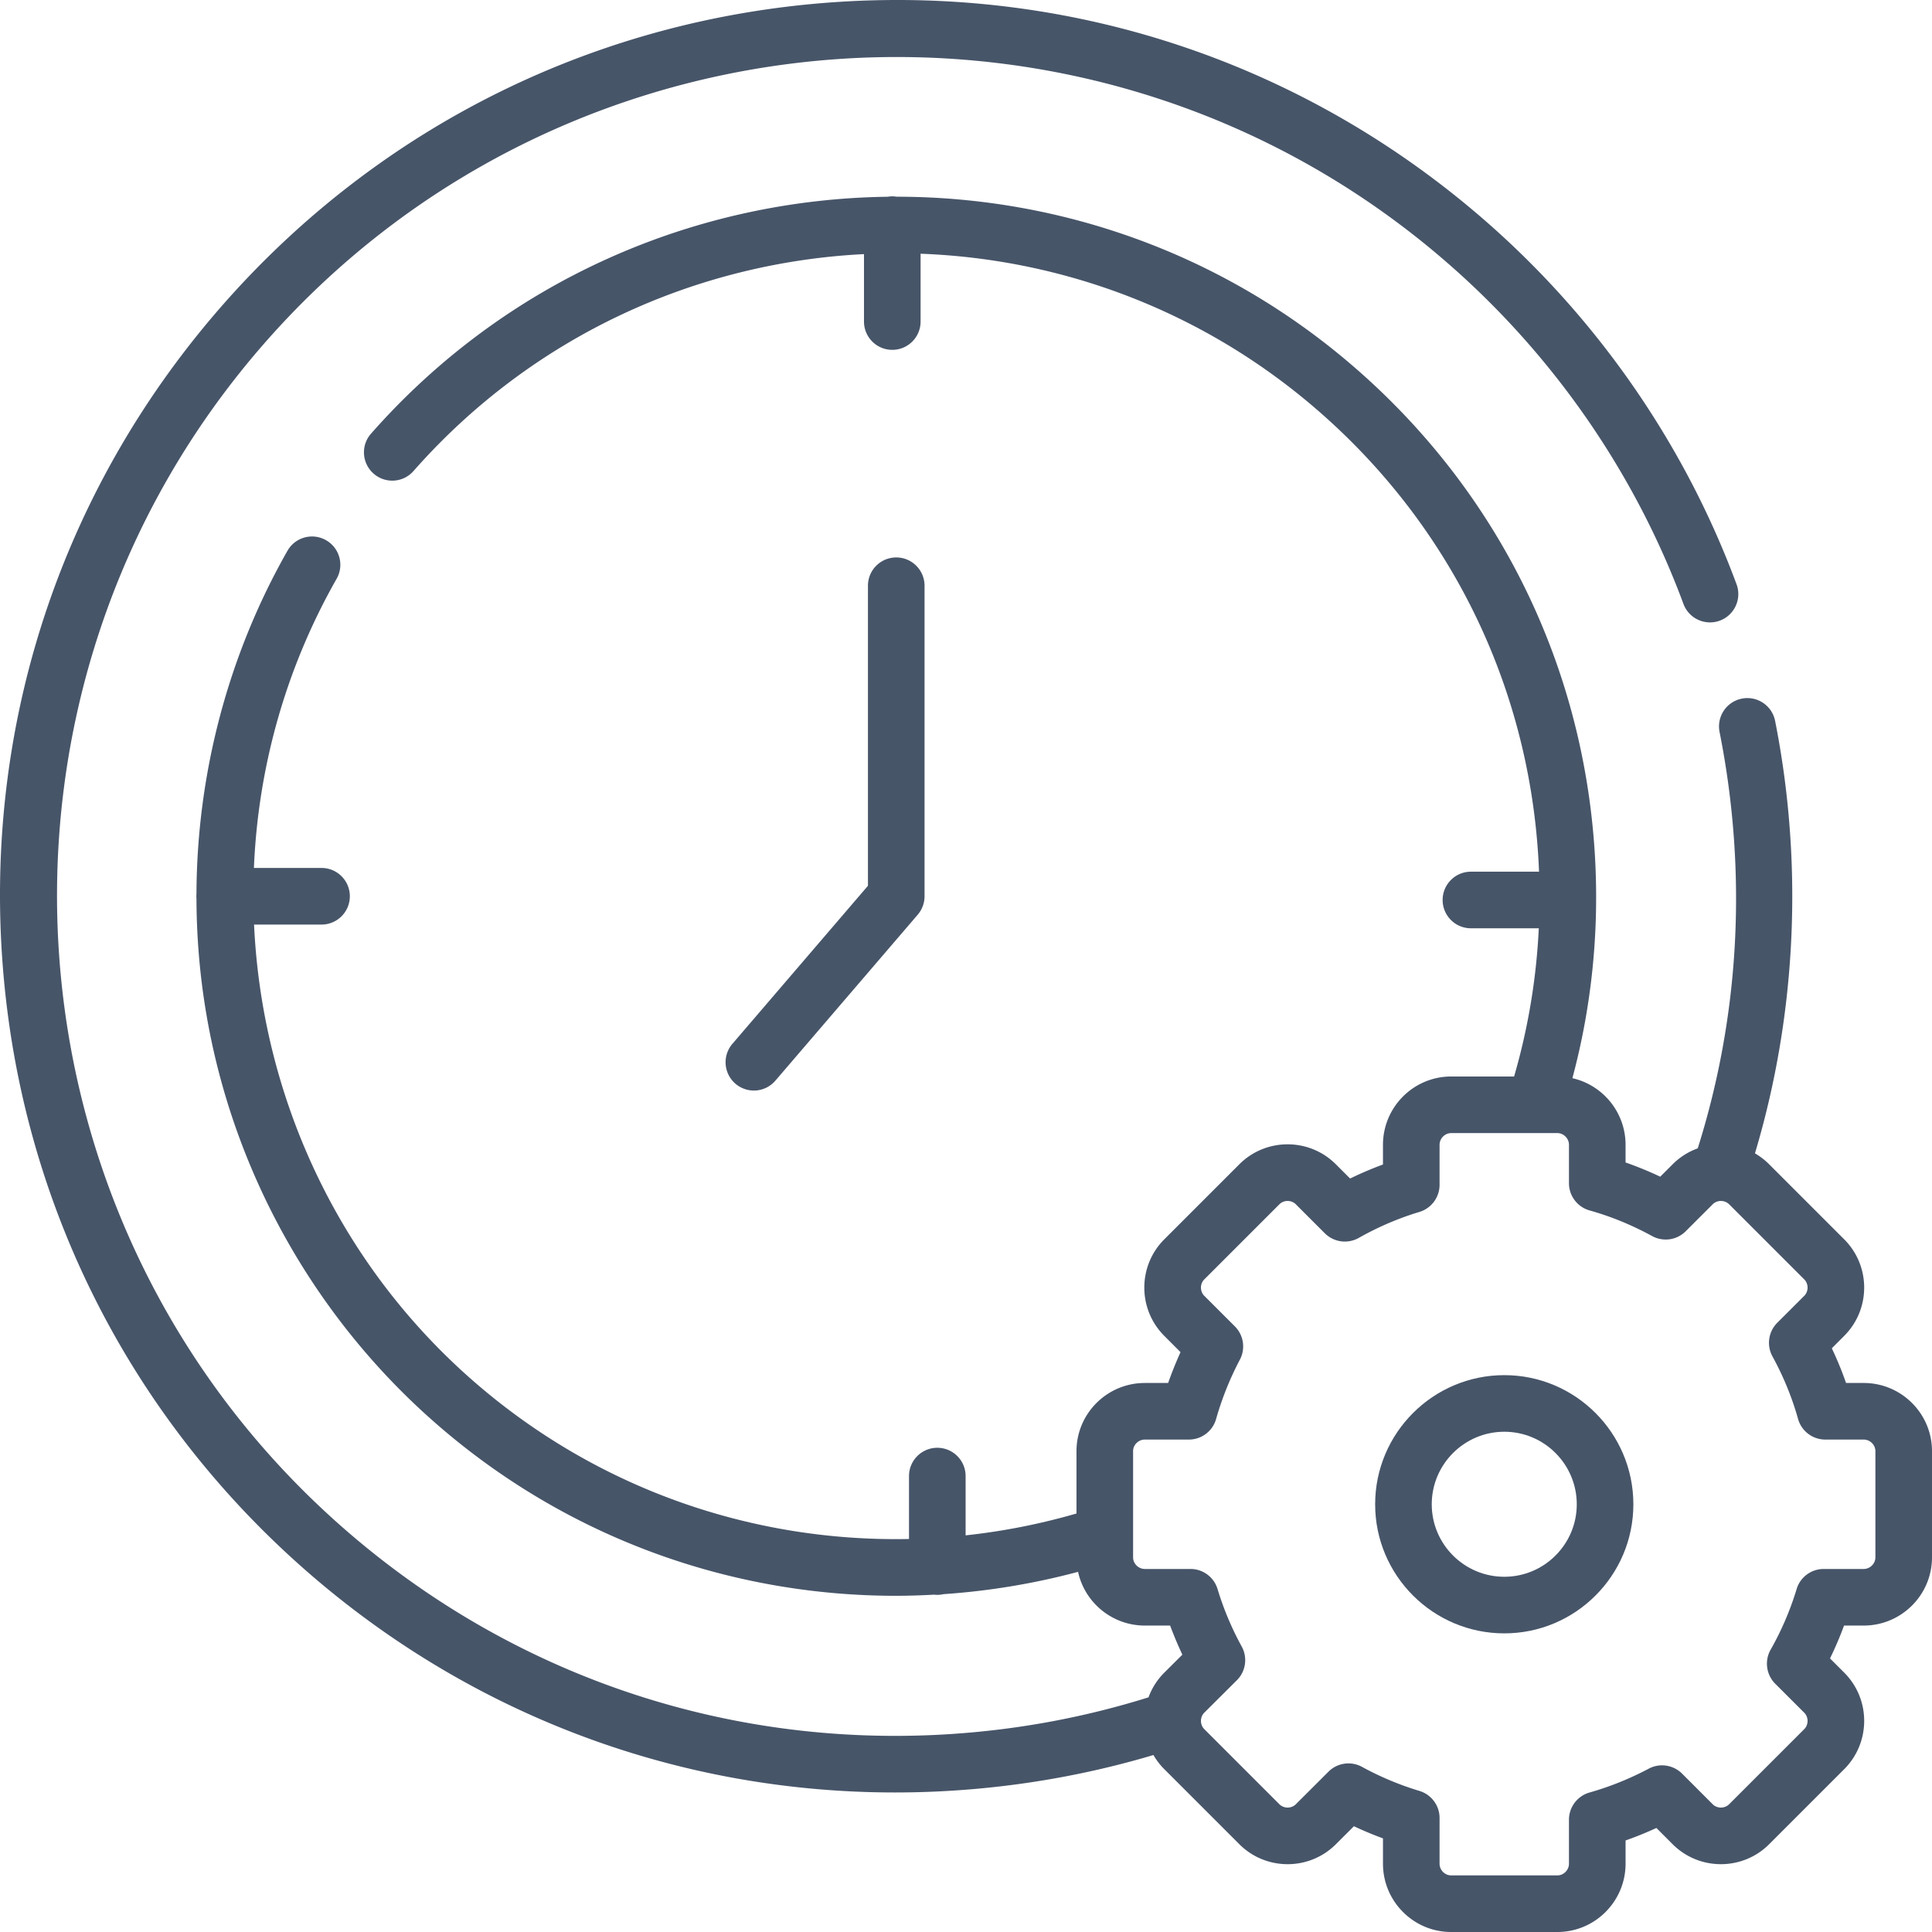 <svg xmlns="http://www.w3.org/2000/svg" version="1.1" xmlns:xlink="http://www.w3.org/1999/xlink" width="512" height="512" x="0" y="0" viewBox="0 0 512 512" style="enable-background:new 0 0 512 512" xml:space="preserve" class=""><g><path d="M199.783 289.007a7.486 7.486 0 0 0 5.697-2.617l37.728-43.992a7.502 7.502 0 0 0 1.807-4.883v-82.287c0-4.143-3.358-7.5-7.5-7.5s-7.5 3.357-7.5 7.5v79.511l-35.921 41.885a7.501 7.501 0 0 0 5.689 12.383z" fill="#475569" opacity="1" data-original="#000000" class=""></path><path d="M493.9 366.503h-4.68a90.981 90.981 0 0 0-3.77-9.19l3.29-3.3c7.05-7.05 7.05-18.52 0-25.57l-19.9-19.9a18.397 18.397 0 0 0-3.76-2.89c.82-2.74 1.59-5.5 2.31-8.28 8.95-34.499 9.99-71.269 3.03-106.338-.81-4.06-4.76-6.7-8.82-5.89-4.07.81-6.7 4.76-5.9 8.82 7.46 37.519 5.28 75.279-5.78 110.358-2.43.87-4.7 2.28-6.65 4.22l-3.29 3.29a96.949 96.949 0 0 0-9.19-3.77v-4.67c0-8.62-6.04-15.85-14.09-17.66 5.17-19.27 7.21-39.469 5.91-59.969-3.14-49.439-25.35-94.698-62.539-127.438-35.17-30.985-78.888-46.19-122.439-46.194-.382-.06-.77-.1-1.168-.1-.419 0-.828.043-1.228.109-50.654.645-100.865 21.86-136.91 62.784-2.74 3.1-2.44 7.84.67 10.58s7.84 2.44 10.58-.67c31.602-35.874 75.046-55.261 119.389-57.492v17.87c0 4.143 3.358 7.5 7.5 7.5s7.5-3.357 7.5-7.5V67.241c37.909 1.404 75.577 15.367 106.197 42.336 34.18 30.099 54.599 71.699 57.479 117.138.091 1.433.16 2.863.216 4.292h-18.043c-4.142 0-7.5 3.357-7.5 7.5s3.357 7.5 7.5 7.5h17.979a169.293 169.293 0 0 1-6.542 39.277h-16.68c-9.97 0-18.07 8.12-18.07 18.11v5.21a94.931 94.931 0 0 0-8.71 3.72l-3.78-3.78c-7.05-7.05-18.52-7.05-25.57 0l-19.9 19.9c-7.05 7.05-7.05 18.52 0 25.57l4.31 4.32c-1.21 2.67-2.31 5.4-3.28 8.17h-6.18c-9.99 0-18.11 8.1-18.11 18.07v16.52a171.49 171.49 0 0 1-29.385 5.792v-15.709c0-4.143-3.358-7.5-7.5-7.5s-7.5 3.357-7.5 7.5v16.671c-41.186.844-82.785-13.089-116.063-42.393-35.625-31.378-55.428-75.335-57.505-120.438h17.883c4.142 0 7.5-3.357 7.5-7.5s-3.358-7.5-7.5-7.5h-17.92c1.09-26.34 8.269-52.639 21.917-76.638 2.05-3.6.79-8.18-2.81-10.22-3.6-2.05-8.18-.79-10.22 2.81-15.762 27.699-24 59.177-24.114 90.966a7.483 7.483 0 0 0-.029.582c0 .204.015.405.031.604.027 9.706.802 19.437 2.364 29.095 6.83 42.259 28.31 81.149 60.499 109.498 35.179 30.979 78.909 46.189 122.468 46.189 3.386 0 6.77-.114 10.151-.299.281.032.565.052.854.052a7.51 7.51 0 0 0 1.661-.191 186.945 186.945 0 0 0 35.634-5.912c1.76 8.13 9.03 14.24 17.7 14.24h6.7c.97 2.61 2.05 5.18 3.24 7.71l-4.79 4.77a17.988 17.988 0 0 0-4.18 6.54c-16.93 5.3-34.619 8.6-52.769 9.75-4.82.31-9.62.46-14.4.46-54.119 0-105.758-19.45-146.737-55.539C-1.601 323.403-10.551 182.526 70.518 90.457c81.079-92.058 221.956-101.008 314.025-19.94 27.61 24.3 48.899 55.259 61.589 89.528a7.504 7.504 0 0 0 9.64 4.43c3.88-1.44 5.87-5.76 4.43-9.64-13.55-36.589-36.279-69.639-65.739-95.578C346.853 17.349 285.774-3.531 222.455.489c-63.309 4.02-121.268 32.449-163.197 80.049C17.349 128.147-3.531 189.236.489 252.545s32.449 121.268 80.049 163.197c43.749 38.529 98.868 59.279 156.637 59.279 5.1 0 10.23-.16 15.37-.49 18.24-1.16 36.039-4.34 53.129-9.43.77 1.34 1.73 2.6 2.87 3.74l19.9 19.9c7.05 7.05 18.52 7.05 25.57.01l4.79-4.78c2.53 1.19 5.09 2.26 7.7 3.22v6.71c0 9.98 8.1 18.1 18.07 18.1h28.149c9.96 0 18.07-8.12 18.07-18.1v-6.16c2.75-.97 5.48-2.07 8.17-3.31l4.31 4.31c7.05 7.05 18.52 7.05 25.57 0l19.9-19.9c7.05-7.05 7.05-18.52 0-25.57l-3.77-3.77c1.39-2.85 2.63-5.75 3.72-8.71h5.21c9.98 0 18.1-8.11 18.1-18.07v-28.149c-.003-9.97-8.123-18.069-18.103-18.069zm3.1 46.219c0 1.66-1.42 3.07-3.1 3.07h-10.6c-3.31 0-6.23 2.17-7.18 5.34-1.68 5.56-4 10.96-6.89 16.06a7.523 7.523 0 0 0 1.22 9.01l7.69 7.68c1.18 1.18 1.18 3.18 0 4.36l-19.9 19.9c-1.18 1.18-3.18 1.18-4.36 0l-8.11-8.11a7.511 7.511 0 0 0-8.81-1.33c-5.08 2.69-10.37 4.82-15.71 6.33a7.506 7.506 0 0 0-5.46 7.22v11.65c0 1.68-1.41 3.1-3.07 3.1h-28.149c-1.67 0-3.07-1.42-3.07-3.1v-12.11c0-3.3-2.17-6.22-5.34-7.18a79.68 79.68 0 0 1-15.21-6.37 7.488 7.488 0 0 0-8.89 1.27l-8.65 8.63c-1.18 1.18-3.18 1.18-4.36 0l-18.14-18.14-1.76-1.76c-1.18-1.19-1.18-3.18-.01-4.36l8.65-8.61a7.489 7.489 0 0 0 2.2-5.27 7.47 7.47 0 0 0-.92-3.65 79.355 79.355 0 0 1-6.4-15.22 7.494 7.494 0 0 0-7.18-5.34h-12.1c-1.69 0-3.11-1.41-3.11-3.07v-28.15c0-1.67 1.42-3.07 3.11-3.07h11.67c3.36 0 6.31-2.23 7.22-5.46a81.683 81.683 0 0 1 6.3-15.72c1.54-2.91 1-6.48-1.32-8.81l-8.11-8.1c-1.18-1.18-1.18-3.18 0-4.36l19.9-19.9c1.18-1.18 3.18-1.18 4.36 0l7.68 7.68a7.51 7.51 0 0 0 8.99 1.23c5.13-2.9 10.54-5.22 16.09-6.89a7.516 7.516 0 0 0 5.33-7.18v-10.6c0-1.69 1.4-3.11 3.07-3.11h28.15c1.66 0 3.07 1.42 3.07 3.11v10.17c0 3.36 2.24 6.32 5.48 7.22 5.66 1.59 11.23 3.87 16.56 6.79.91.5 1.9.79 2.89.88 2.17.22 4.39-.54 6.01-2.16l7.15-7.14c1.18-1.18 3.17-1.18 4.36 0l1.74 1.74 18.16 18.16c1.18 1.18 1.18 3.18 0 4.36l-7.15 7.14a7.514 7.514 0 0 0-1.27 8.91c2.91 5.32 5.19 10.89 6.78 16.56a7.504 7.504 0 0 0 7.22 5.48h10.18c1.68 0 3.1 1.4 3.1 3.07v28.15z" fill="#475569" opacity="1" data-original="#000000" class=""></path><path d="M398.658 364.428c-18.875 0-34.23 15.355-34.23 34.23 0 18.859 15.355 34.202 34.23 34.202 18.859 0 34.202-15.342 34.202-34.202 0-18.874-15.343-34.23-34.202-34.23zm0 53.432c-10.603 0-19.23-8.614-19.23-19.202 0-10.603 8.627-19.23 19.23-19.23 10.588 0 19.202 8.627 19.202 19.23 0 10.588-8.614 19.202-19.202 19.202z" fill="#475569" opacity="1" data-original="#000000" class=""></path></g></svg>